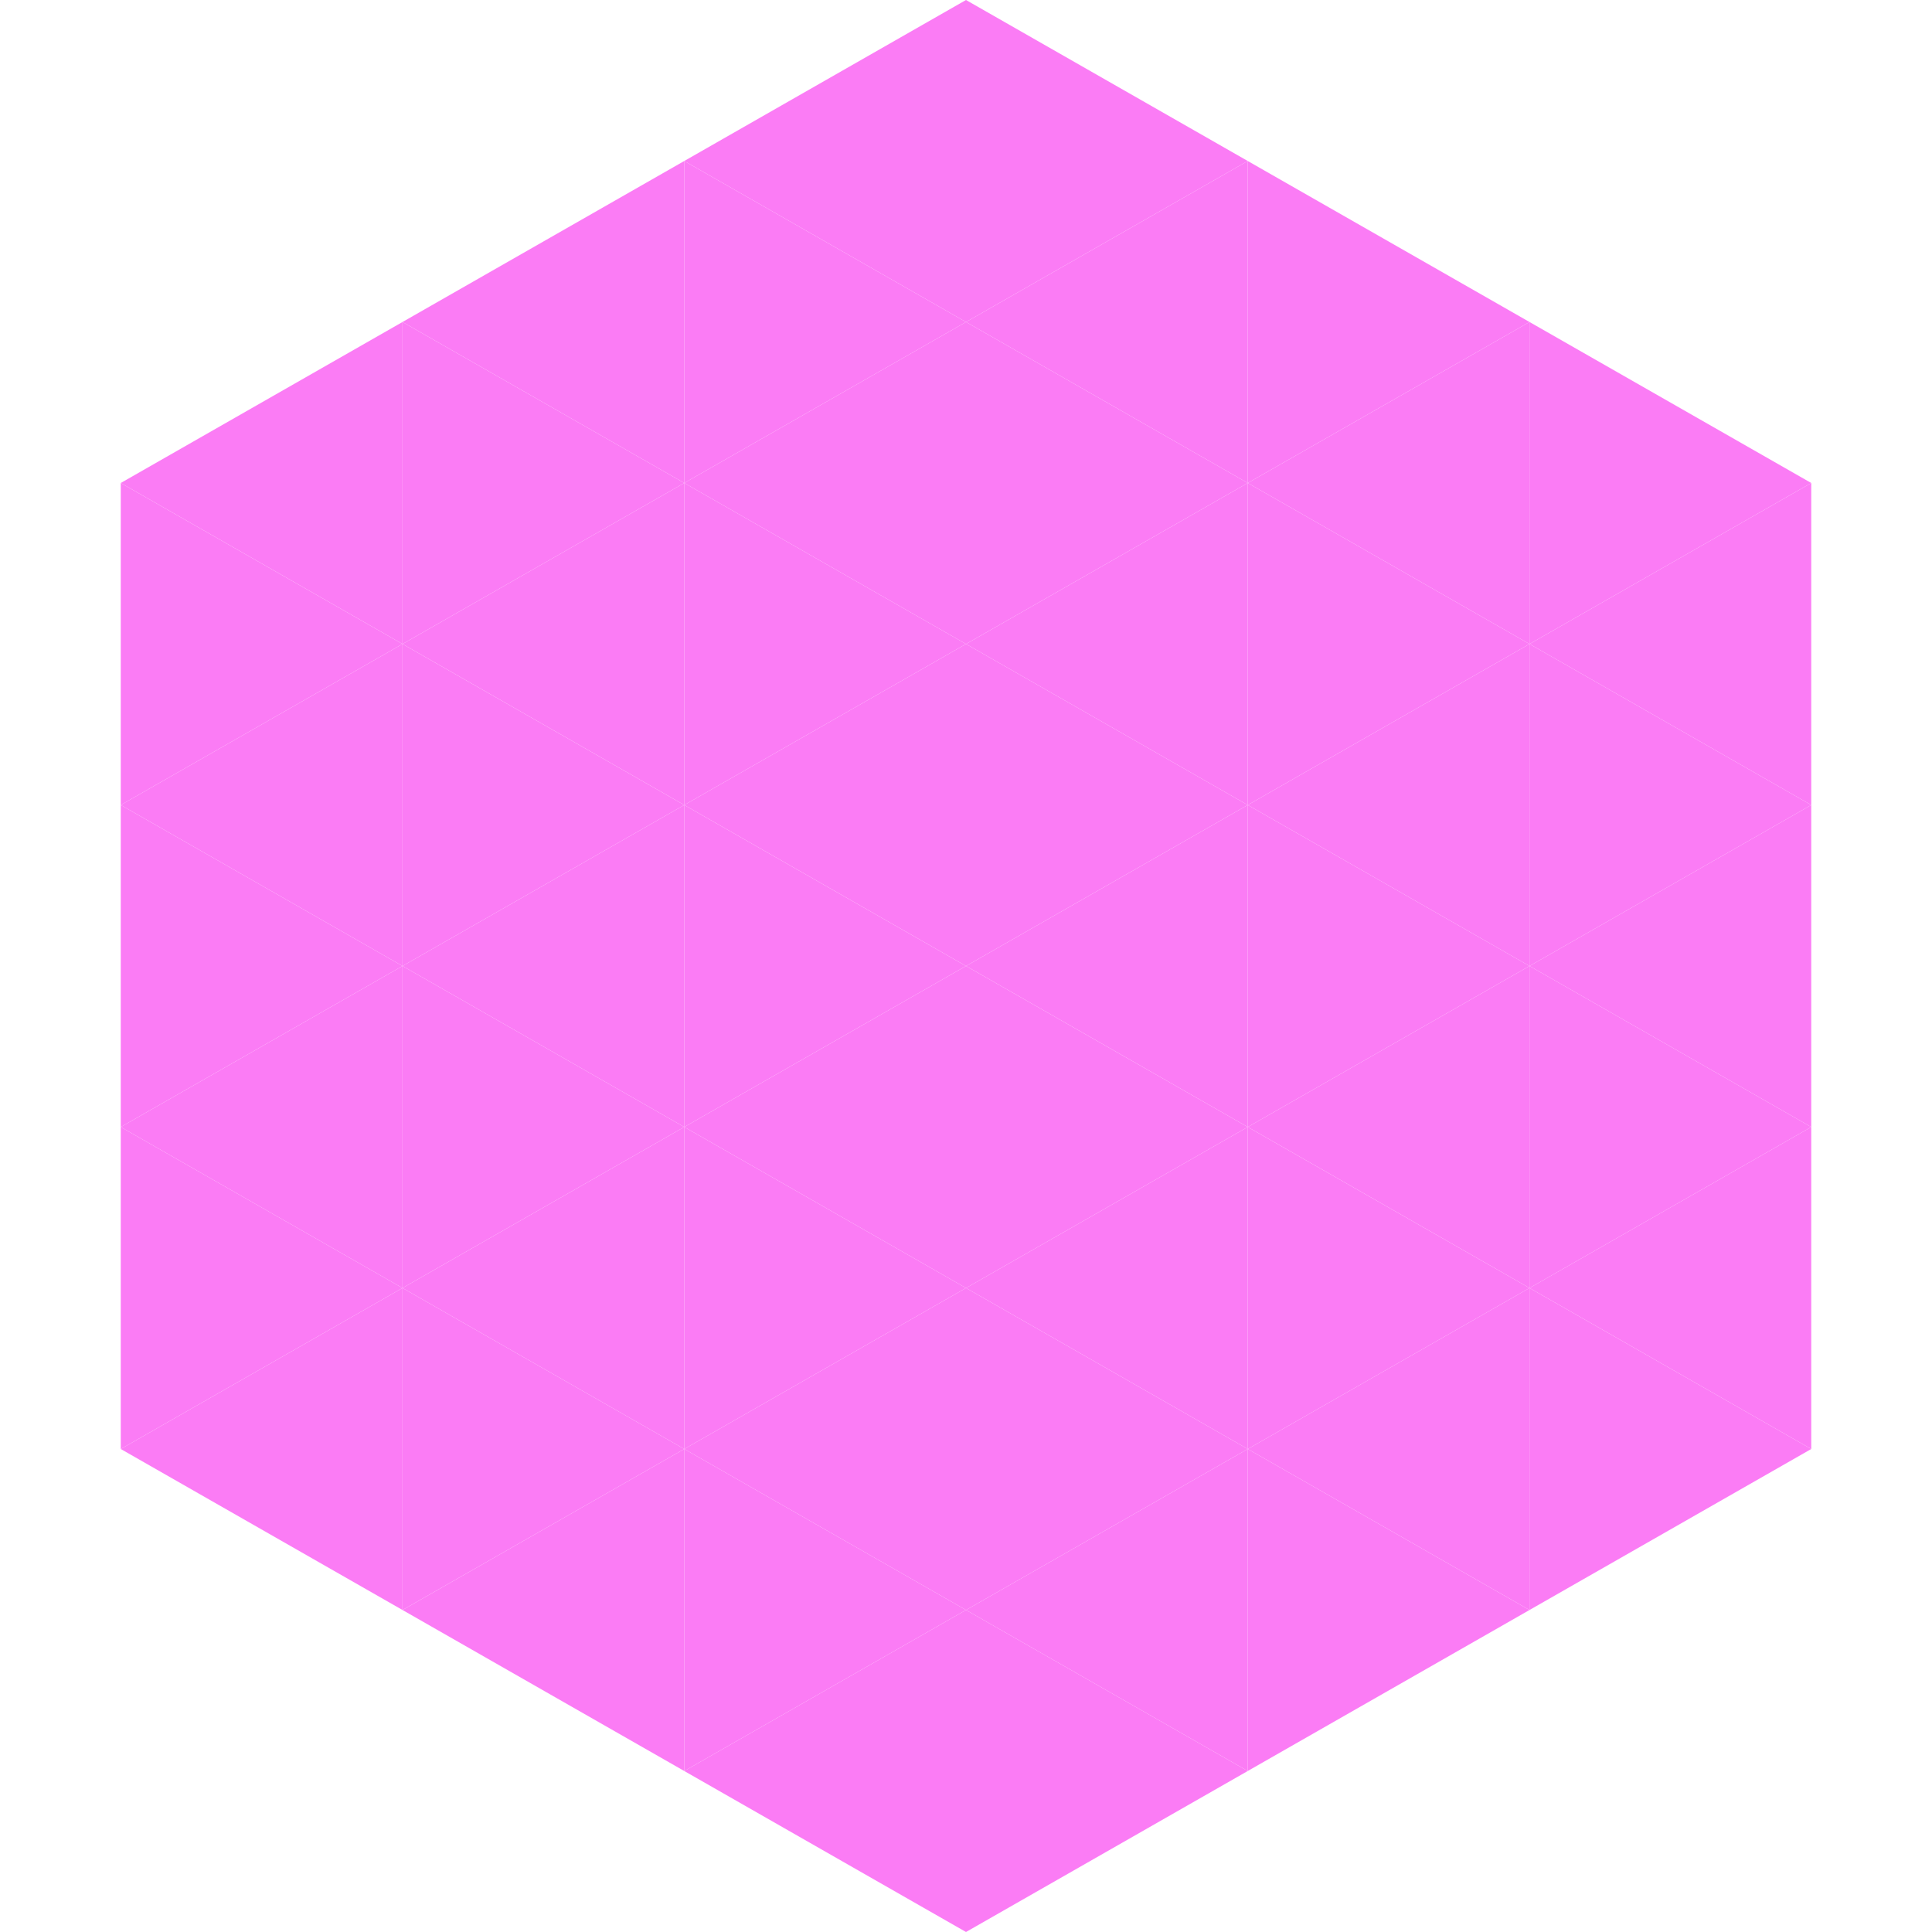 <?xml version="1.0"?>
<!-- Generated by SVGo -->
<svg width="240" height="240"
     xmlns="http://www.w3.org/2000/svg"
     xmlns:xlink="http://www.w3.org/1999/xlink">
<polygon points="50,40 15,60 50,80" style="fill:rgb(251,124,245)" />
<polygon points="190,40 225,60 190,80" style="fill:rgb(251,124,245)" />
<polygon points="15,60 50,80 15,100" style="fill:rgb(251,124,245)" />
<polygon points="225,60 190,80 225,100" style="fill:rgb(251,124,245)" />
<polygon points="50,80 15,100 50,120" style="fill:rgb(251,124,245)" />
<polygon points="190,80 225,100 190,120" style="fill:rgb(251,124,245)" />
<polygon points="15,100 50,120 15,140" style="fill:rgb(251,124,245)" />
<polygon points="225,100 190,120 225,140" style="fill:rgb(251,124,245)" />
<polygon points="50,120 15,140 50,160" style="fill:rgb(251,124,245)" />
<polygon points="190,120 225,140 190,160" style="fill:rgb(251,124,245)" />
<polygon points="15,140 50,160 15,180" style="fill:rgb(251,124,245)" />
<polygon points="225,140 190,160 225,180" style="fill:rgb(251,124,245)" />
<polygon points="50,160 15,180 50,200" style="fill:rgb(251,124,245)" />
<polygon points="190,160 225,180 190,200" style="fill:rgb(251,124,245)" />
<polygon points="15,180 50,200 15,220" style="fill:rgb(255,255,255); fill-opacity:0" />
<polygon points="225,180 190,200 225,220" style="fill:rgb(255,255,255); fill-opacity:0" />
<polygon points="50,0 85,20 50,40" style="fill:rgb(255,255,255); fill-opacity:0" />
<polygon points="190,0 155,20 190,40" style="fill:rgb(255,255,255); fill-opacity:0" />
<polygon points="85,20 50,40 85,60" style="fill:rgb(251,124,245)" />
<polygon points="155,20 190,40 155,60" style="fill:rgb(251,124,245)" />
<polygon points="50,40 85,60 50,80" style="fill:rgb(251,124,245)" />
<polygon points="190,40 155,60 190,80" style="fill:rgb(251,124,245)" />
<polygon points="85,60 50,80 85,100" style="fill:rgb(251,124,245)" />
<polygon points="155,60 190,80 155,100" style="fill:rgb(251,124,245)" />
<polygon points="50,80 85,100 50,120" style="fill:rgb(251,124,245)" />
<polygon points="190,80 155,100 190,120" style="fill:rgb(251,124,245)" />
<polygon points="85,100 50,120 85,140" style="fill:rgb(251,124,245)" />
<polygon points="155,100 190,120 155,140" style="fill:rgb(251,124,245)" />
<polygon points="50,120 85,140 50,160" style="fill:rgb(251,124,245)" />
<polygon points="190,120 155,140 190,160" style="fill:rgb(251,124,245)" />
<polygon points="85,140 50,160 85,180" style="fill:rgb(251,124,245)" />
<polygon points="155,140 190,160 155,180" style="fill:rgb(251,124,245)" />
<polygon points="50,160 85,180 50,200" style="fill:rgb(251,124,245)" />
<polygon points="190,160 155,180 190,200" style="fill:rgb(251,124,245)" />
<polygon points="85,180 50,200 85,220" style="fill:rgb(251,124,245)" />
<polygon points="155,180 190,200 155,220" style="fill:rgb(251,124,245)" />
<polygon points="120,0 85,20 120,40" style="fill:rgb(251,124,245)" />
<polygon points="120,0 155,20 120,40" style="fill:rgb(251,124,245)" />
<polygon points="85,20 120,40 85,60" style="fill:rgb(251,124,245)" />
<polygon points="155,20 120,40 155,60" style="fill:rgb(251,124,245)" />
<polygon points="120,40 85,60 120,80" style="fill:rgb(251,124,245)" />
<polygon points="120,40 155,60 120,80" style="fill:rgb(251,124,245)" />
<polygon points="85,60 120,80 85,100" style="fill:rgb(251,124,245)" />
<polygon points="155,60 120,80 155,100" style="fill:rgb(251,124,245)" />
<polygon points="120,80 85,100 120,120" style="fill:rgb(251,124,245)" />
<polygon points="120,80 155,100 120,120" style="fill:rgb(251,124,245)" />
<polygon points="85,100 120,120 85,140" style="fill:rgb(251,124,245)" />
<polygon points="155,100 120,120 155,140" style="fill:rgb(251,124,245)" />
<polygon points="120,120 85,140 120,160" style="fill:rgb(251,124,245)" />
<polygon points="120,120 155,140 120,160" style="fill:rgb(251,124,245)" />
<polygon points="85,140 120,160 85,180" style="fill:rgb(251,124,245)" />
<polygon points="155,140 120,160 155,180" style="fill:rgb(251,124,245)" />
<polygon points="120,160 85,180 120,200" style="fill:rgb(251,124,245)" />
<polygon points="120,160 155,180 120,200" style="fill:rgb(251,124,245)" />
<polygon points="85,180 120,200 85,220" style="fill:rgb(251,124,245)" />
<polygon points="155,180 120,200 155,220" style="fill:rgb(251,124,245)" />
<polygon points="120,200 85,220 120,240" style="fill:rgb(251,124,245)" />
<polygon points="120,200 155,220 120,240" style="fill:rgb(251,124,245)" />
<polygon points="85,220 120,240 85,260" style="fill:rgb(255,255,255); fill-opacity:0" />
<polygon points="155,220 120,240 155,260" style="fill:rgb(255,255,255); fill-opacity:0" />
</svg>
